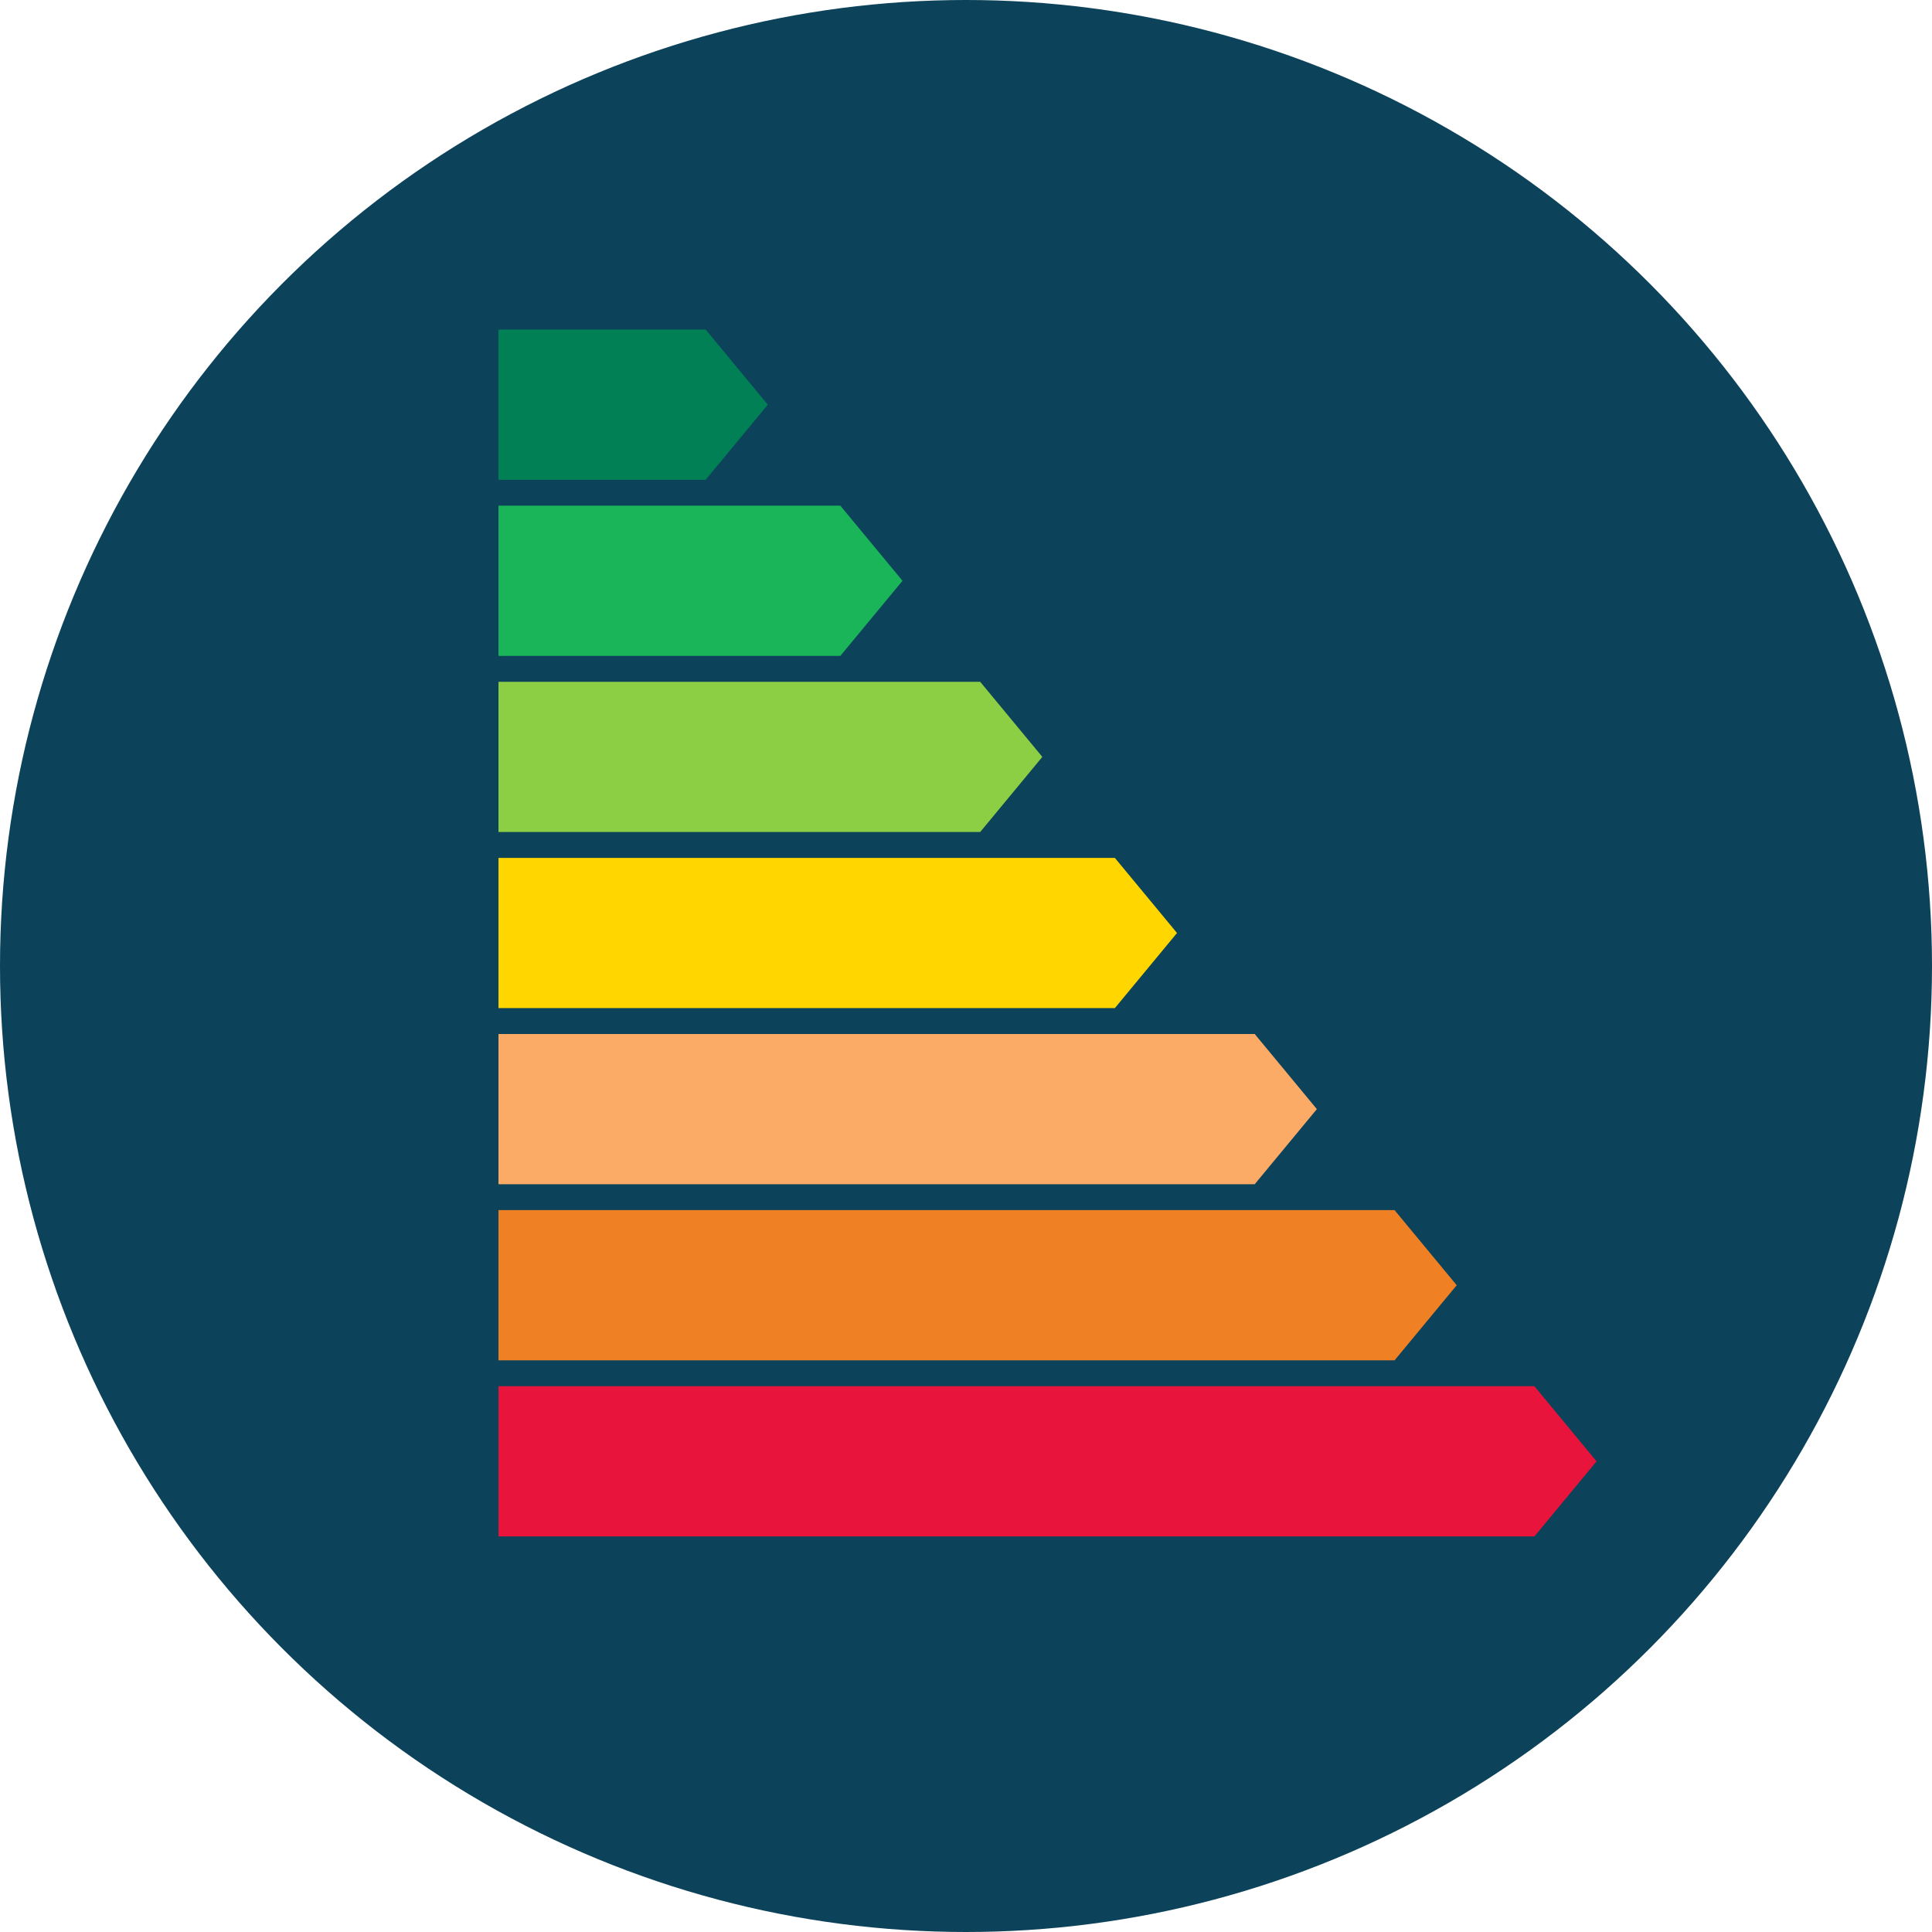 <?xml version="1.0" encoding="UTF-8"?><svg id="text" xmlns="http://www.w3.org/2000/svg" width="160" height="160" viewBox="0 0 160 160"><defs><style>.cls-1{fill:#008054;}.cls-1,.cls-2,.cls-3,.cls-4,.cls-5,.cls-6,.cls-7,.cls-8{stroke-width:0px;}.cls-2{fill:#0c425a;}.cls-3{fill:#fcab66;}.cls-4{fill:#e8143b;}.cls-5{fill:#8ccf45;}.cls-6{fill:#f08024;}.cls-7{fill:#1ab559;}.cls-8{fill:#ffd600;}</style></defs><circle class="cls-2" cx="80" cy="80" r="80"/><path class="cls-1" d="m58.44,27.294h-17.158v12.44h17.158l5.147-6.22-5.147-6.22Z"/><path class="cls-7" d="m69.593,41.878h-28.311v12.44h28.311l5.147-6.22-5.147-6.22Z"/><path class="cls-5" d="m81.175,56.463h-39.893v12.44h39.893l5.147-6.22-5.147-6.22Z"/><path class="cls-8" d="m92.328,71.047h-51.046v12.44h51.046l5.147-6.22-5.147-6.22Z"/><path class="cls-3" d="m103.91,85.632h-62.628v12.44h62.628l5.147-6.22-5.147-6.22Z"/><path class="cls-6" d="m115.492,100.217H41.282v12.44h74.21l5.147-6.22-5.147-6.22Z"/><path class="cls-4" d="m127.073,114.801H41.282v12.44h85.792l5.147-6.22-5.147-6.22Z"/></svg>